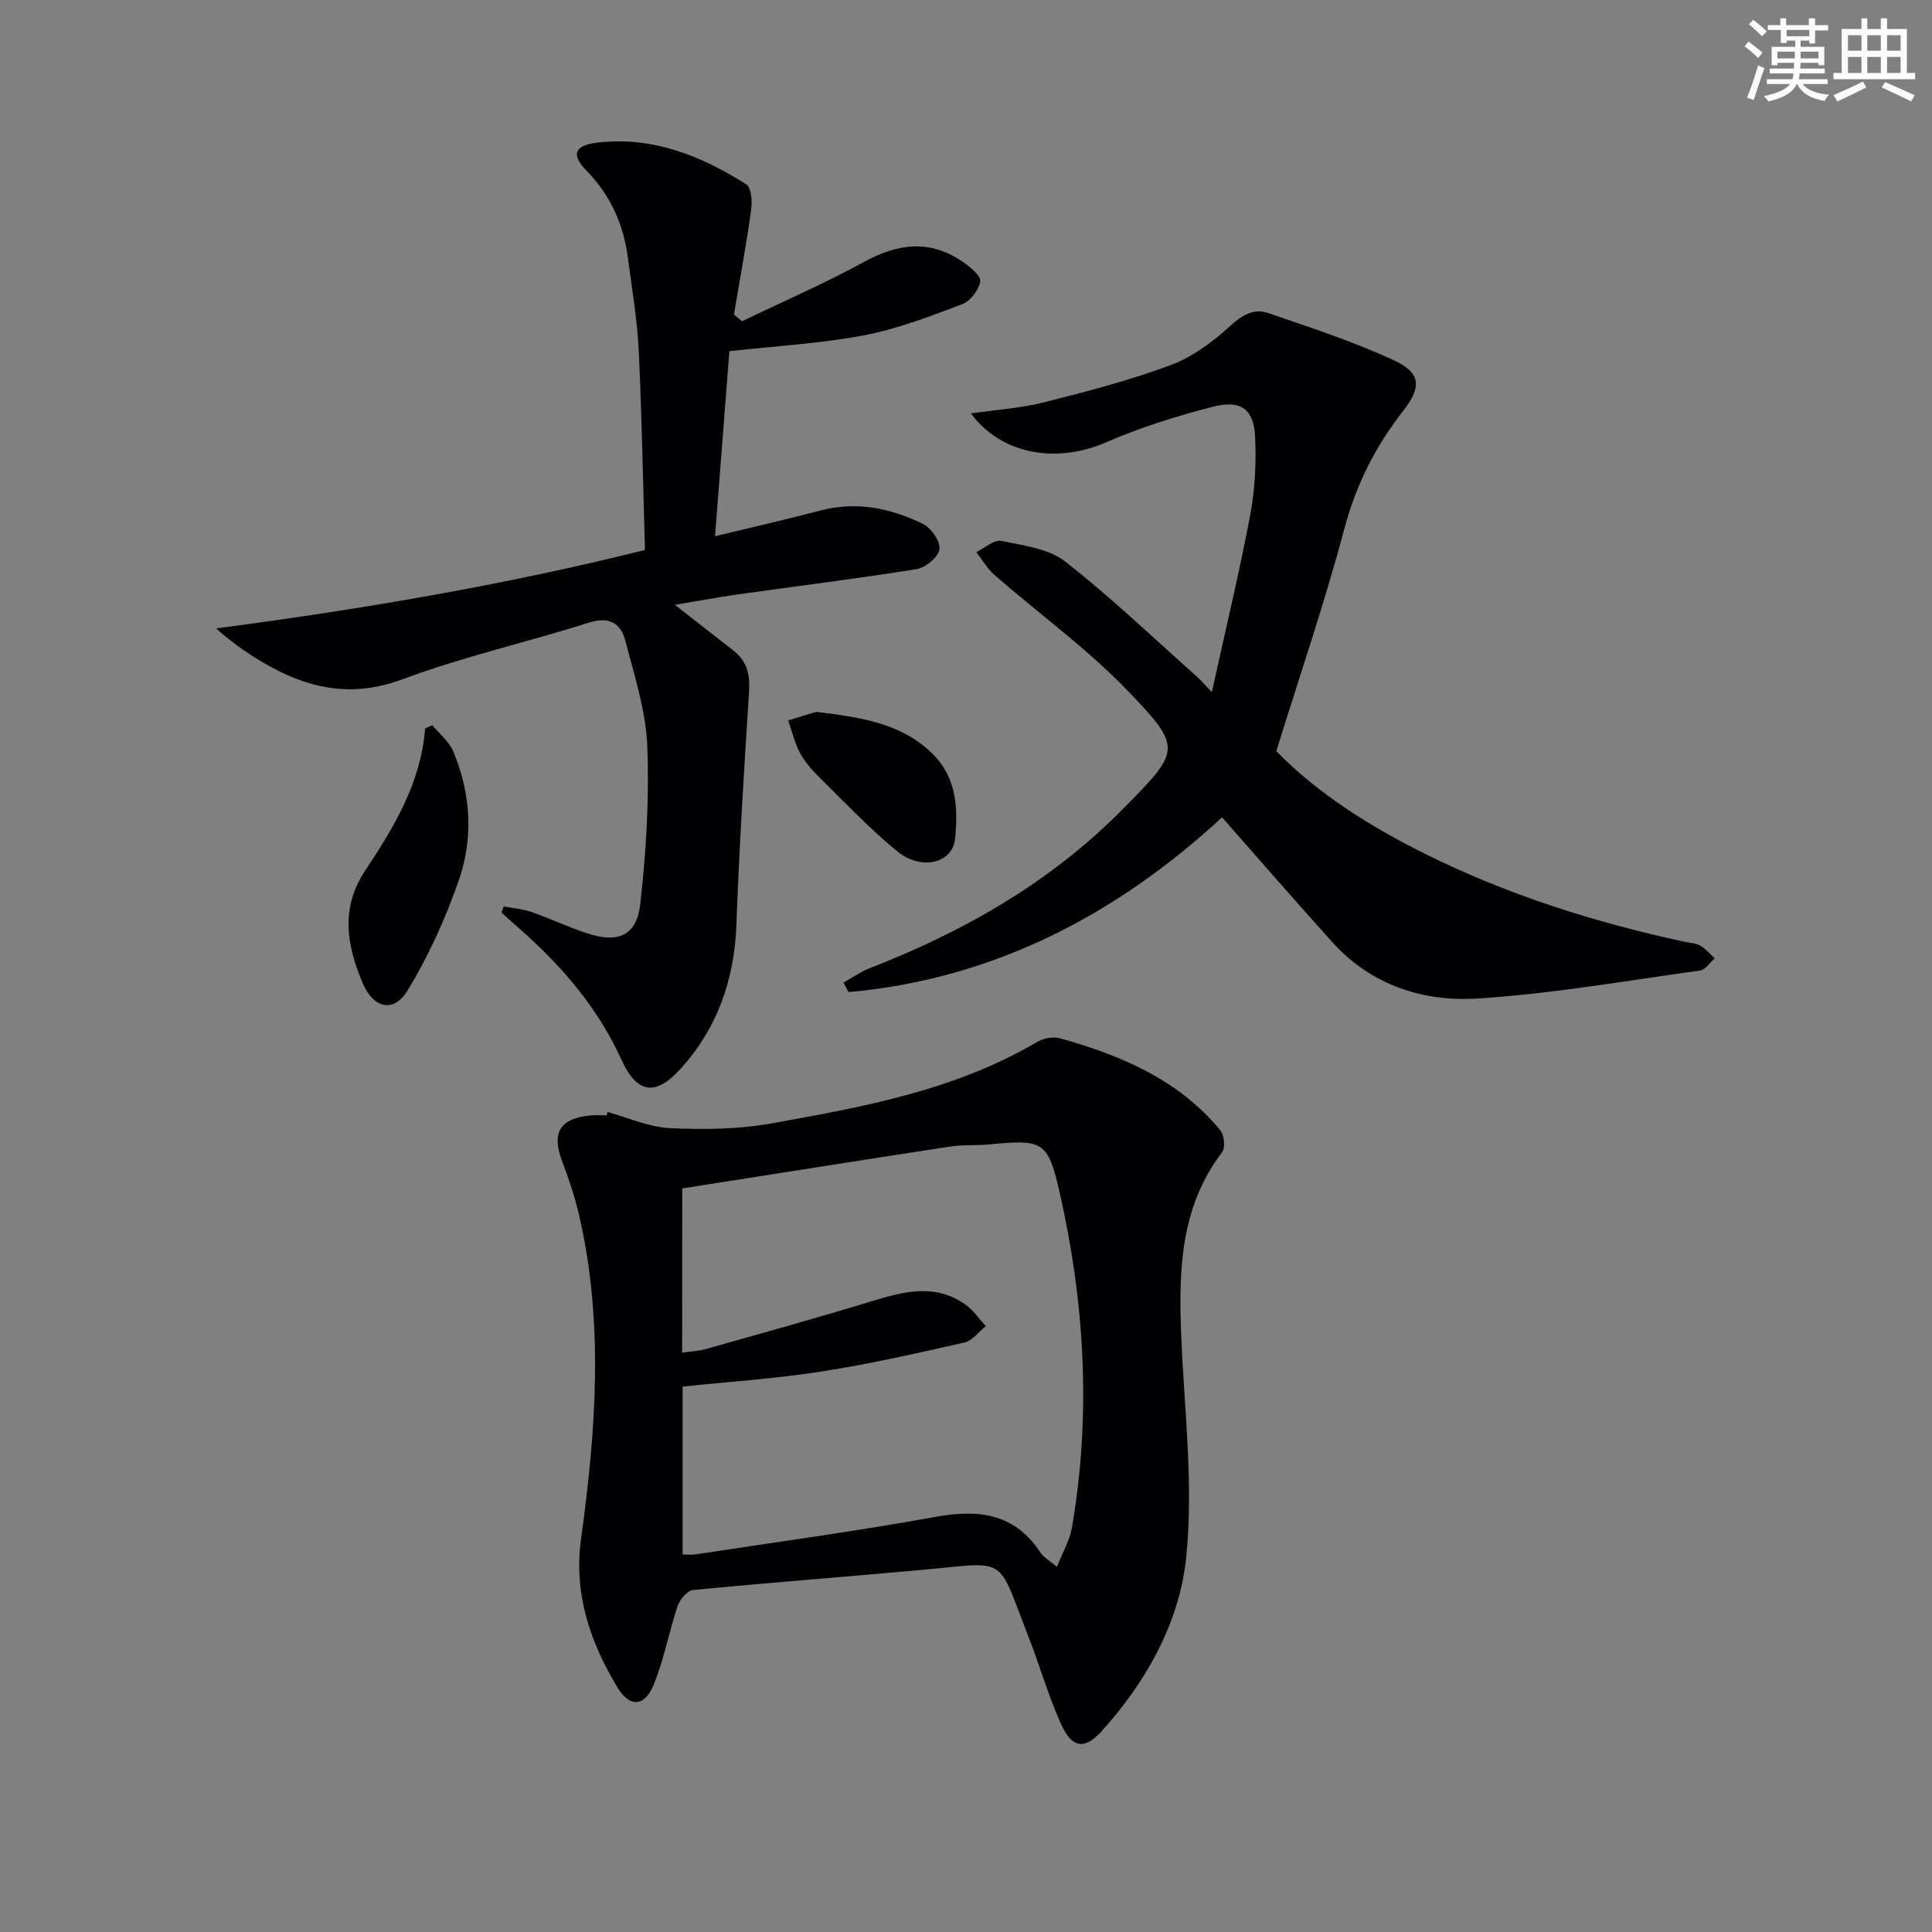 <svg enable-background="new 0 0 400 400" viewBox="0 0 400 400" xmlns="http://www.w3.org/2000/svg"><rect x="0" y="0" width="400" height="400" fill="#808080" stroke="none"/><g fill="#010103"><path d="m125.78 230.22c4.3 1.18 8.56 3.14 12.91 3.35 7.01.33 14.21.24 21.1-.99 18.93-3.4 37.93-6.84 54.9-16.84 1.31-.77 3.33-1.17 4.76-.78 12.64 3.54 24.53 8.56 33.18 19.02.83 1 1.11 3.63.41 4.55-8.6 11.25-9.01 24.24-8.5 37.52.6 15.62 2.67 31.42 1 46.8-1.44 13.24-8.31 25.51-17.57 35.69-3.47 3.81-6.08 3.33-8.29-1.58-2.64-5.87-4.42-12.13-6.76-18.14-6.57-16.87-4.12-15.44-21.3-13.86-16.04 1.47-32.11 2.68-48.14 4.24-1.19.12-2.73 1.96-3.18 3.3-1.79 5.33-2.81 10.94-4.89 16.13-1.89 4.72-4.96 5.04-7.56.75-5.69-9.39-9.11-19.46-7.55-30.78 3.08-22.31 4.74-44.65-.38-66.91-.89-3.86-2.17-7.66-3.57-11.38-2.17-5.76-.46-8.71 5.77-9.36 1.15-.12 2.33-.02 3.49-.02.05-.23.11-.47.17-.71zm15.45 49.84c1.96-.29 3.47-.34 4.88-.74 11.31-3.2 22.64-6.34 33.89-9.77 6.79-2.07 13.48-4.03 19.94.59 1.62 1.16 2.79 2.93 4.17 4.43-1.49 1.17-2.82 3.03-4.49 3.4-9.83 2.22-19.68 4.46-29.63 6-9.46 1.47-19.06 2.1-28.66 3.1v34.77c1.05 0 1.87.1 2.66-.02 16.56-2.53 33.18-4.77 49.66-7.76 9.01-1.64 16.46-.74 21.81 7.46.59.9 1.69 1.47 3.37 2.87 1.2-3.04 2.63-5.45 3.08-8.02 4.05-23.41 2.68-46.69-2.58-69.73-2.38-10.41-3.5-10.78-14.56-9.7-2.65.26-5.35.03-7.97.43-18.48 2.83-36.94 5.76-55.55 8.68-.02 11.44-.02 22.37-.02 34.01z"/><path d="m139.72 125.22c4.61 3.6 8.4 6.54 12.17 9.5 2.73 2.15 3.43 4.9 3.2 8.37-1.03 16.08-2.03 32.16-2.62 48.26-.42 11.45-3.91 21.5-11.62 29.99-5.18 5.71-9.03 5.02-12.16-1.89-4.9-10.81-12.47-19.59-21.32-27.34-1.19-1.04-2.36-2.11-3.54-3.17.15-.42.3-.85.45-1.27 1.92.37 3.92.51 5.75 1.15 3.92 1.36 7.69 3.17 11.64 4.45 6.34 2.06 10.16.43 10.89-6.09 1.22-10.84 1.88-21.84 1.45-32.73-.29-7.31-2.67-14.58-4.53-21.76-.94-3.63-3.29-5.13-7.56-3.78-12.8 4.07-25.99 7.02-38.54 11.71-9.71 3.62-18.21 2.3-26.76-2.26-4.14-2.21-8.07-4.83-11.87-8.25 30.18-3.98 59.77-8.99 88.78-16.24-.41-14.09-.63-27.71-1.29-41.3-.31-6.44-1.41-12.84-2.25-19.25-.91-6.96-3.65-13-8.66-18.1-3.13-3.19-2.36-5.11 2.19-5.67 11.46-1.41 21.56 2.66 30.97 8.6 1.06.67 1.28 3.51 1.04 5.22-1.02 7.28-2.36 14.51-3.58 21.76.56.46 1.12.92 1.69 1.38 8.44-4.07 17.07-7.81 25.28-12.3 7.09-3.88 13.76-4.65 20.53.08 1.48 1.03 3.7 2.89 3.5 3.99-.32 1.78-2.05 4.07-3.73 4.7-6.65 2.51-13.39 5.11-20.33 6.44-8.88 1.69-17.99 2.19-27.88 3.29-.91 11.76-1.92 24.75-2.97 38.31 7.69-1.87 14.78-3.47 21.81-5.32 7.51-1.98 14.57-.48 21.26 2.78 1.69.83 3.63 3.65 3.39 5.25-.24 1.62-2.89 3.8-4.75 4.1-12.29 1.98-24.65 3.5-36.98 5.23-4.08.59-8.15 1.35-13.05 2.16z"/><path d="m264.24 155.51c8.36 8.61 19.37 15.63 31.21 21.47 16.93 8.36 34.77 14 53.19 17.98 1.14.25 2.4.28 3.37.82 1.14.64 2.02 1.74 3.01 2.64-1.02.87-1.95 2.37-3.07 2.52-15.29 2.12-30.55 4.8-45.92 5.79-11.33.73-22.1-2.72-30.15-11.63-7.58-8.39-14.98-16.94-22.87-25.88-21.84 20.16-47.22 33.46-77.32 36.19-.35-.66-.71-1.31-1.06-1.97 1.81-1.01 3.54-2.24 5.45-2.99 19.58-7.62 37.5-17.85 52.39-32.94 12-12.16 12.5-12.6.82-24.69-8.36-8.66-18.27-15.83-27.39-23.77-1.5-1.3-2.52-3.15-3.77-4.74 1.73-.83 3.65-2.62 5.15-2.32 4.57.93 9.82 1.58 13.28 4.29 9.54 7.45 18.32 15.88 27.38 23.93.72.64 1.34 1.39 2.96 3.09 2.82-12.83 5.67-24.65 7.93-36.59 1-5.3 1.28-10.84 1.03-16.24-.27-5.76-2.91-7.75-8.73-6.26-7.52 1.93-15.03 4.28-22.14 7.37-10.31 4.48-21.7 2.52-27.97-5.99 5.17-.75 10.26-1.06 15.12-2.29 8.85-2.23 17.73-4.54 26.26-7.72 4.49-1.67 8.68-4.8 12.27-8.07 2.52-2.29 4.89-3.73 7.92-2.69 8.73 3.01 17.57 5.87 25.93 9.74 5.78 2.68 5.84 5.6 1.88 10.66-5.68 7.27-9.66 15.21-12.08 24.29-4.04 15.23-9.15 30.14-14.08 46z"/><path d="m89.5 150.14c1.48 1.8 3.49 3.38 4.35 5.45 3.65 8.72 4.2 17.91 1.12 26.73-2.75 7.88-6.26 15.67-10.61 22.78-2.88 4.7-7.06 3.66-9.28-1.58-3.28-7.75-4.64-15.45.49-23.21 5.95-8.99 11.59-18.2 12.44-29.48.5-.23 1-.46 1.49-.69z"/><path d="m168.99 147.38c9.52 1.15 17.69 2.44 24.04 8.64 5.05 4.93 5.34 11.36 4.71 17.62-.51 5.1-6.97 6.69-11.94 2.64-5.76-4.69-10.9-10.16-16.21-15.39-1.53-1.5-2.99-3.2-3.99-5.07-1.1-2.06-1.63-4.43-2.41-6.67 2.28-.69 4.56-1.39 5.8-1.77z"/></g><path d="m361.2 9.6.8-1c.9.7 1.9 1.4 2.9 2.3l-.9 1.1c-1-1-2-1.8-2.8-2.4zm.5 10.6c.9-2.1 1.6-4.3 2.3-6.7.4.2.8.4 1.3.6-.7 2.1-1.5 4.3-2.2 6.6zm.4-15.2.9-.9c1 .8 2 1.6 2.8 2.4l-1 1c-.9-.9-1.8-1.7-2.7-2.5zm12.5-1.2h1.2v1.4h2.7v1.1h-2.7v2.7h-1.2v-.6h-1.8v1.3h4.9v3.8h-1.2v-.5h-3.7c0 .4-.1.9-.1 1.2h5.1v1h-5.2c0 .5-.1.9-.2 1.2h6v1h-5.2c1.1 1.3 2.9 2 5.5 2.2-.4.4-.7.8-.9 1.3-2.9-.5-4.8-1.6-5.7-3.5h-.1c-.8 1.7-2.7 2.9-5.9 3.6-.2-.4-.6-.8-.9-1.1 2.8-.6 4.6-1.4 5.4-2.5h-4.8v-1h5.3c.1-.3.2-.7.2-1.2h-4.9v-1h5c0-.4 0-.8.1-1.2h-3.5v.5h-1.2v-3.8h4.9v-1.3h-1.8v.5h-1.2v-2.7h-2.7v-1h2.6v-1.4h1.2v1.4h4.7v-1.4zm-6.6 8.3h3.6c0-.4 0-.9 0-1.4h-3.6zm1.9-4.6h4.7v-1.3h-4.7zm6.6 3.2h-3.7v1.4h3.7z" fill="#fbfcfa"/><path d="m385.3 3.8h1.3v2.2h2.8v-2.2h1.3v2.2h4.1v9.1h1.7v1.3h-16.9v-1.3h1.7v-9.1h4.1v-2.2zm.4 13.1.7 1.2c-1.8.9-3.8 1.9-6 2.9-.2-.4-.5-.8-.8-1.3 2.3-1 4.3-1.9 6.1-2.8zm-3.1-6.4h2.8v-3.2h-2.8zm0 4.6h2.8v-3.3h-2.8zm4-4.6h2.8v-3.2h-2.8zm0 4.6h2.8v-3.3h-2.8zm3.7 1.9c2.1.9 4.1 1.8 6.1 2.7l-.7 1.3c-2.2-1.1-4.2-2-6.1-2.9zm3.2-9.7h-2.8v3.2h2.8zm-2.8 7.8h2.8v-3.3h-2.8z" fill="#fbfcfa"/></svg>

